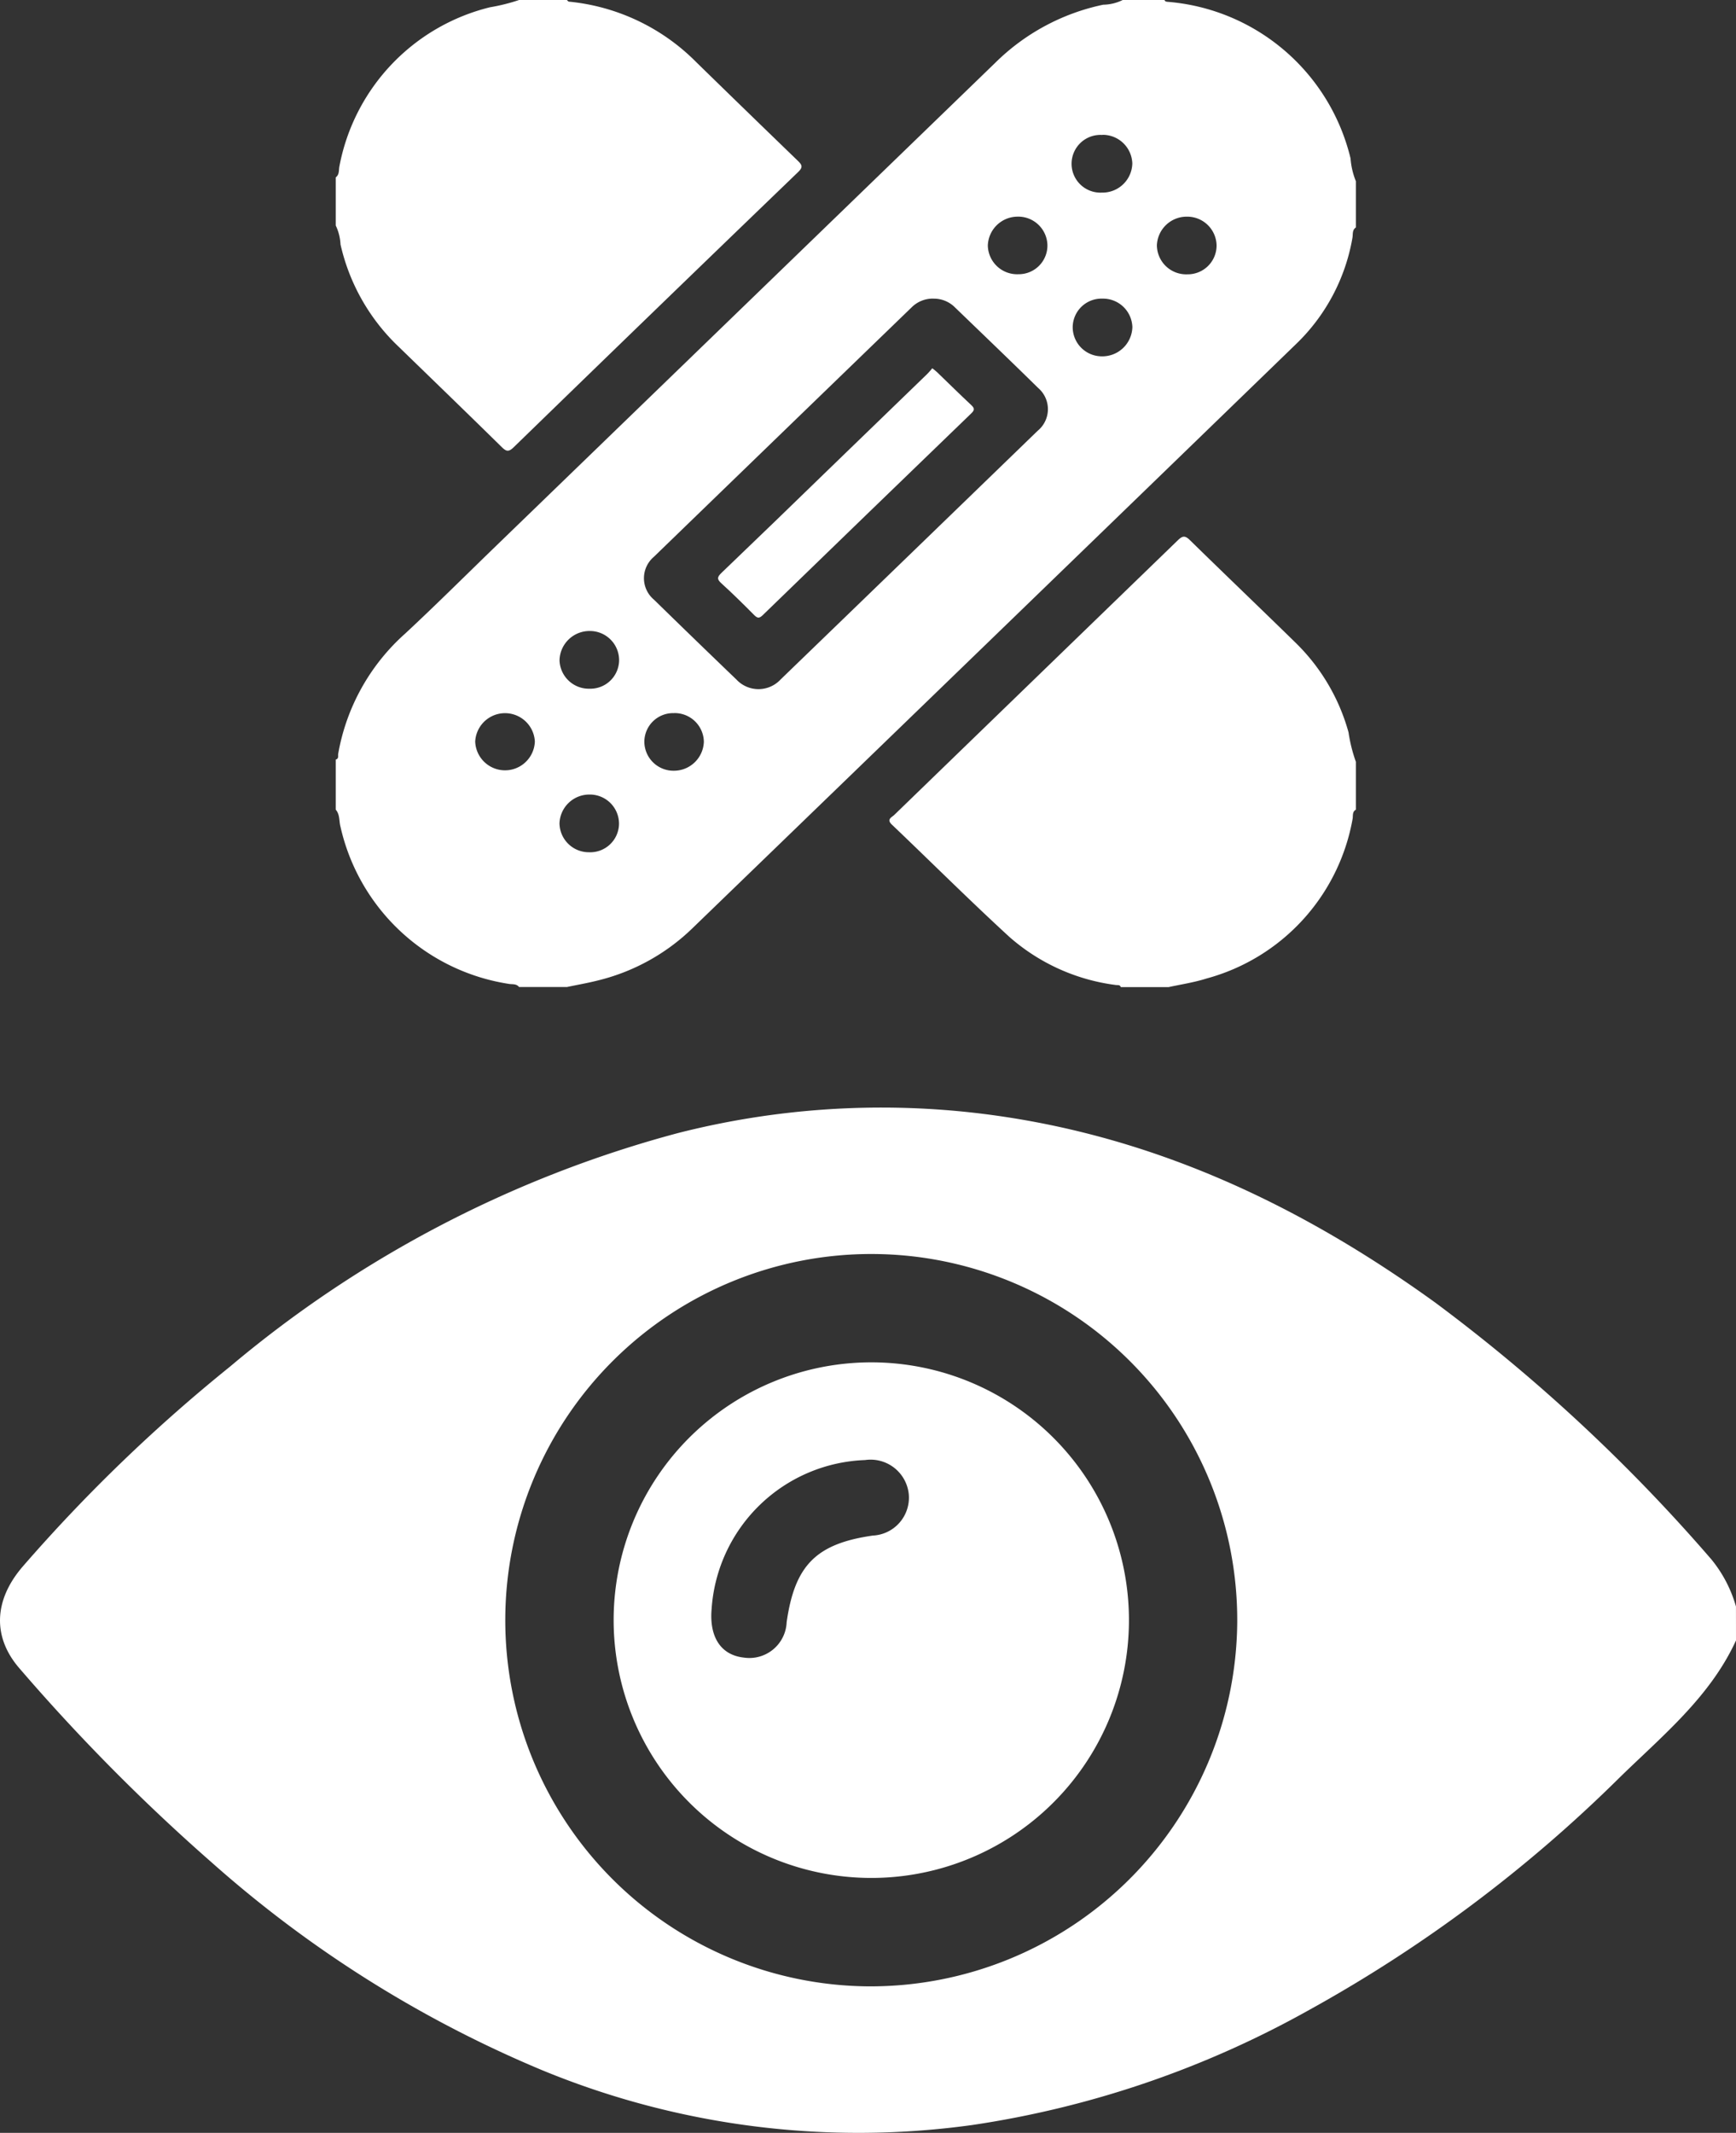 <svg xmlns="http://www.w3.org/2000/svg" xmlns:xlink="http://www.w3.org/1999/xlink" width="89.281" height="109.631" viewBox="0 0 89.281 109.631">
  <rect x="0" y="0" width="89.281" height="109.631" fill="#333333" stroke="none"/>
  <defs>
    <clipPath id="clip-path">
      <rect id="Rectangle_1356" data-name="Rectangle 1356" width="89.281" height="52.703" fill="#fff"/>
    </clipPath>
    <clipPath id="clip-path-2">
      <rect id="Rectangle_1363" data-name="Rectangle 1363" width="52.464" height="50.734" fill="#fff"/>
    </clipPath>
  </defs>
  <g id="Group_2254" data-name="Group 2254" transform="translate(-1019.859 -22932.369)">
    <g id="Group_2194" data-name="Group 2194" transform="translate(1019.859 22989.297)">
      <g id="Group_2175" data-name="Group 2175" clip-path="url(#clip-path)">
        <path id="Path_4536" data-name="Path 4536" d="M89.281,27.391c-1.329,2.9-3.768,4.883-5.967,7.029A72.517,72.517,0,0,1,67.334,46.382,50.691,50.691,0,0,1,49.992,52.3a42.674,42.674,0,0,1-22.1-2.815A60.9,60.9,0,0,1,10.884,38.8a99.917,99.917,0,0,1-9.868-9.956c-1.415-1.616-1.342-3.525.16-5.26A83.46,83.46,0,0,1,11.829,13.317a59.62,59.62,0,0,1,23.019-12A42.423,42.423,0,0,1,50.227.285c8.788,1.027,16.5,4.624,23.591,9.744a88.516,88.516,0,0,1,14.2,13.2,6.7,6.7,0,0,1,1.261,2.416ZM63.63,26.446A18.822,18.822,0,1,0,44.681,45.172,18.87,18.87,0,0,0,63.63,26.446" transform="translate(0 0)" fill="#fff"/>
        <path id="Path_4537" data-name="Path 4537" d="M100.98,55.114a13.251,13.251,0,1,1,13.171,13.292A13.26,13.26,0,0,1,100.98,55.114m5.038-.525c-.123,1.444.486,2.362,1.654,2.49a1.919,1.919,0,0,0,2.206-1.821c.417-2.924,1.519-4.032,4.429-4.45a1.952,1.952,0,0,0,1.854-2.1,1.974,1.974,0,0,0-2.249-1.782,8.21,8.21,0,0,0-7.894,7.667" transform="translate(-69.421 -28.807)" fill="#fff"/>
      </g>
    </g>
    <g id="Group_2196" data-name="Group 2196" transform="translate(1037.127 22932.369)">
      <g id="Group_2195" data-name="Group 2195" clip-path="url(#clip-path-2)">
        <path id="Path_4563" data-name="Path 4563" d="M0,41.618V39.041c.167-.044.107-.189.124-.288A10.759,10.759,0,0,1,3.577,32.56c1.6-1.489,3.145-3.028,4.714-4.546Q21.109,15.619,33.925,3.22A11.136,11.136,0,0,1,39.472.242a2.329,2.329,0,0,0,1-.242h2.152c.022.078.083.085.154.093A10.55,10.55,0,0,1,52.19,8.145a3.833,3.833,0,0,0,.274,1.169v2.378c-.2.132-.144.354-.177.53a9.908,9.908,0,0,1-2.893,5.456Q33.869,32.714,18.324,47.731a10.572,10.572,0,0,1-4.778,2.649c-.547.142-1.106.237-1.659.354H9.427c-.14-.186-.368-.127-.552-.166A10.512,10.512,0,0,1,.241,42.486C.164,42.2.219,41.871,0,41.618M30.751,15.349a1.545,1.545,0,0,0-1.146.46q-6.626,6.406-13.249,12.816a1.438,1.438,0,0,0,.011,2.2q2.107,2.058,4.235,4.1a1.552,1.552,0,0,0,2.276,0Q29.494,28.536,36.1,22.141a1.435,1.435,0,0,0,.023-2.2c-1.413-1.388-2.844-2.758-4.27-4.133a1.531,1.531,0,0,0-1.1-.457M36.6,12.6a1.5,1.5,0,0,0-1.535-1.464,1.536,1.536,0,0,0-1.53,1.483,1.508,1.508,0,0,0,1.576,1.476A1.475,1.475,0,0,0,36.6,12.6M10.239,38.111a1.536,1.536,0,0,0-3.068.008,1.535,1.535,0,0,0,3.068-.008M37.9,16.811a1.5,1.5,0,0,0,1.5,1.505,1.545,1.545,0,0,0,1.569-1.5,1.509,1.509,0,0,0-1.538-1.466A1.481,1.481,0,0,0,37.9,16.811M14.572,33.928a1.5,1.5,0,0,0-1.506-1.494,1.542,1.542,0,0,0-1.558,1.507A1.507,1.507,0,0,0,13.054,35.4a1.478,1.478,0,0,0,1.518-1.469m2.84,2.725A1.479,1.479,0,0,0,15.87,38.1,1.5,1.5,0,0,0,17.4,39.616a1.542,1.542,0,0,0,1.531-1.486,1.5,1.5,0,0,0-1.524-1.477m-4.382,7.153a1.481,1.481,0,0,0,1.542-1.446,1.5,1.5,0,0,0-1.53-1.52,1.535,1.535,0,0,0-1.531,1.484,1.509,1.509,0,0,0,1.52,1.482M39.423,6.937A1.484,1.484,0,1,0,39.4,9.9a1.535,1.535,0,0,0,1.566-1.5,1.522,1.522,0,0,0-1.539-1.47M45.3,12.609a1.508,1.508,0,0,0-1.529-1.472A1.532,1.532,0,0,0,42.23,12.61,1.506,1.506,0,0,0,43.8,14.1a1.482,1.482,0,0,0,1.5-1.487" fill="#fff"/>
        <path id="Path_4564" data-name="Path 4564" d="M0,11.594V9.116c.2-.149.145-.382.189-.576A10.407,10.407,0,0,1,7.93.374,9.731,9.731,0,0,0,9.427,0h2.459c.035.029.067.08.1.084A10.676,10.676,0,0,1,18.545,3.2q2.594,2.531,5.2,5.047c.225.217.311.334.03.6q-7.327,7.054-14.622,14.14c-.265.257-.385.221-.623-.013C6.775,21.25,5,19.536,3.23,17.818a10.413,10.413,0,0,1-2.985-5.25A2.533,2.533,0,0,0,0,11.594" fill="#fff"/>
        <path id="Path_4565" data-name="Path 4565" d="M301.822,289.858v2.477c-.2.11-.137.32-.17.479a10.388,10.388,0,0,1-7.515,8.2c-.629.2-1.3.3-1.947.441H289.73c-.04-.132-.161-.093-.253-.108A10.252,10.252,0,0,1,284,298.873c-2.054-1.884-4.027-3.851-6.044-5.773-.286-.272-.006-.369.124-.494q7.288-7.057,14.578-14.112c.245-.237.373-.265.63-.012,1.8,1.762,3.62,3.5,5.42,5.259a10.248,10.248,0,0,1,2.736,4.62,7.782,7.782,0,0,0,.373,1.5" transform="translate(-249.358 -250.717)" fill="#fff"/>
        <path id="Path_4566" data-name="Path 4566" d="M202.812,190.955c.107.087.176.134.235.191.592.57,1.177,1.149,1.778,1.71.181.169.155.262-.012.423q-5.363,5.173-10.712,10.36c-.17.165-.264.188-.44.01-.555-.559-1.117-1.114-1.7-1.643-.242-.219-.2-.329.013-.536q2.8-2.682,5.579-5.385,2.5-2.415,4.994-4.83c.094-.091.174-.194.268-.3" transform="translate(-172.134 -172.027)" fill="#fff"/>
      </g>
    </g>
  </g>
</svg>
